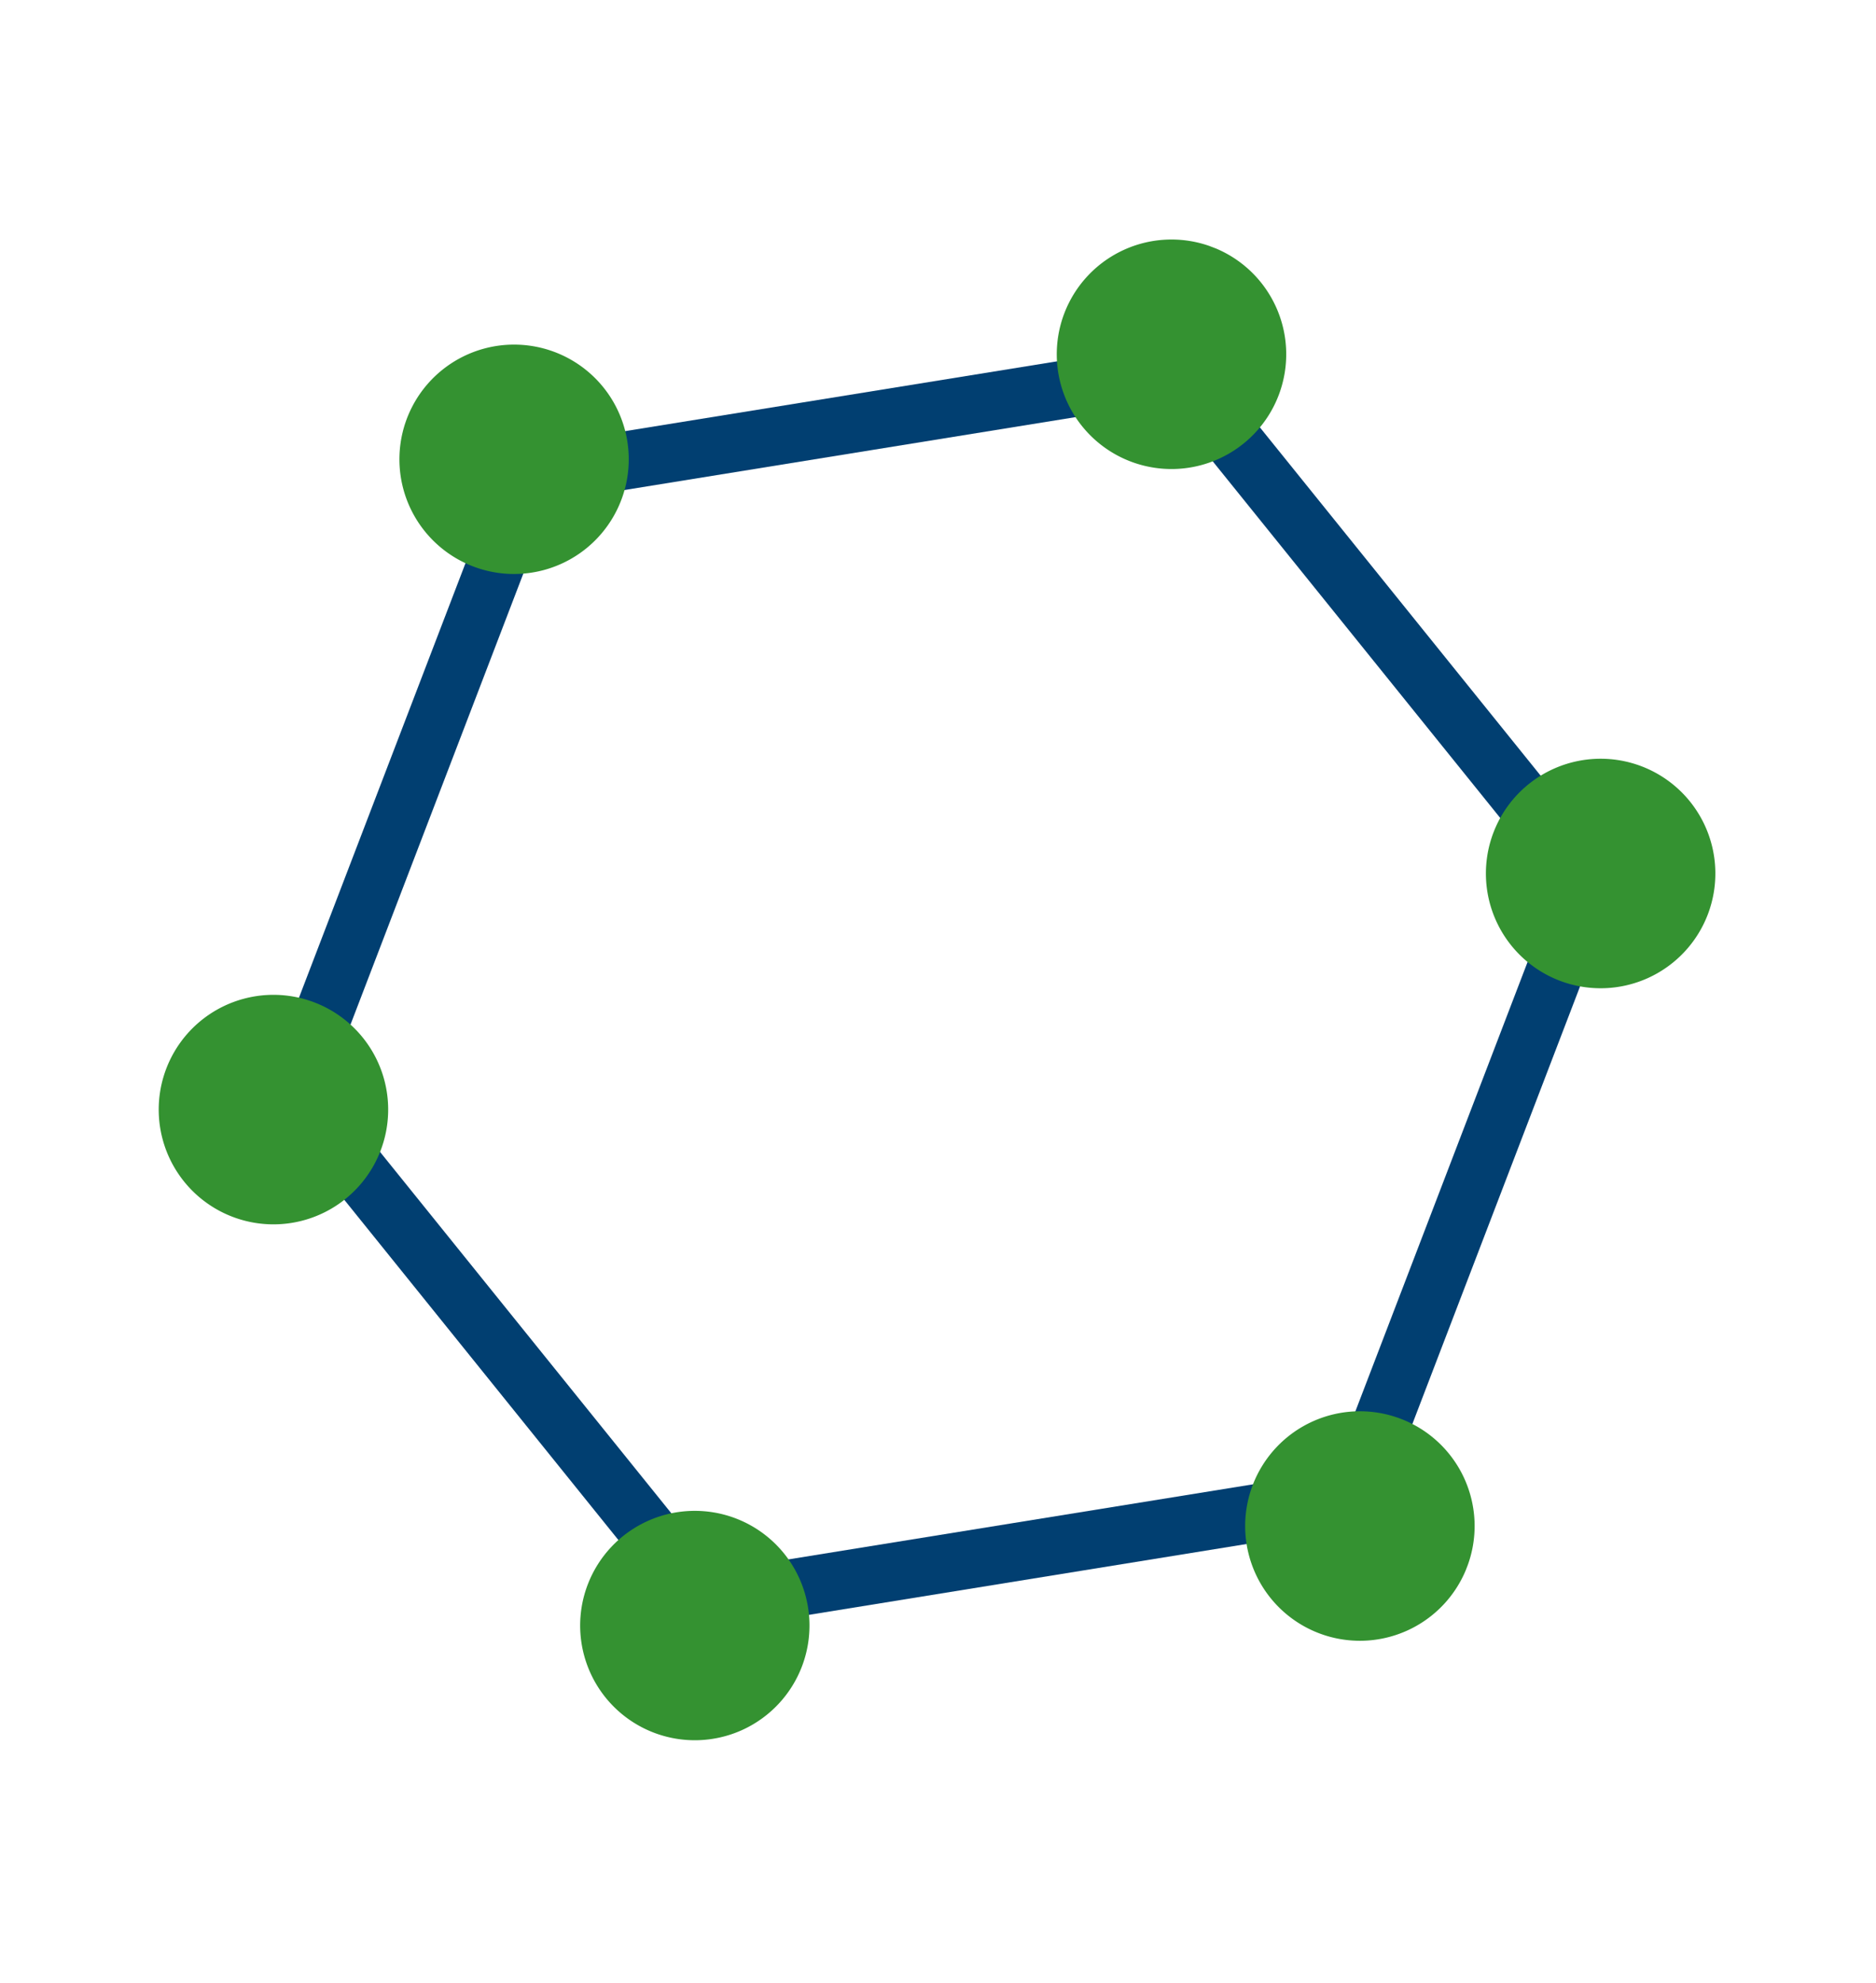 <svg xmlns="http://www.w3.org/2000/svg" xmlns:xlink="http://www.w3.org/1999/xlink" width="32.5" height="34.351" viewBox="0 0 32.5 34.351">
  <defs>
    <clipPath id="clip-path">
      <rect id="Rectangle_15567" data-name="Rectangle 15567" width="24.263" height="27.482" fill="none"/>
    </clipPath>
  </defs>
  <g id="Group_33302" data-name="Group 33302" transform="matrix(-0.934, -0.358, 0.358, -0.934, 22.651, 34.351)">
    <path id="Path_43048" data-name="Path 43048" d="M10.324,23.988,0,17.991V6L10.324,0,20.648,6V17.991ZM1,17.41l9.324,5.416,9.324-5.416V6.578L10.324,1.162,1,6.578Z" transform="translate(1.77 1.851)" fill="#013f71"/>
    <g id="Group_32777" data-name="Group 32777" transform="translate(0 0)">
      <g id="Group_32776" data-name="Group 32776" clip-path="url(#clip-path)">
        <path id="Path_43049" data-name="Path 43049" d="M.582.582a1.986,1.986,0,1,1,0,2.809,1.987,1.987,0,0,1,0-2.809" transform="translate(10.139 0)" fill="#349231"/>
        <path id="Path_43050" data-name="Path 43050" d="M.026,1.669A1.987,1.987,0,1,1,1.669,3.948,1.987,1.987,0,0,1,.026,1.669" transform="translate(20.15 5.73)" fill="#349231"/>
        <path id="Path_43051" data-name="Path 43051" d="M1.227.152a1.987,1.987,0,1,1-1.075,2.6A1.987,1.987,0,0,1,1.227.152" transform="translate(0 5.73)" fill="#349231"/>
        <path id="Path_43052" data-name="Path 43052" d="M1.987,0A1.987,1.987,0,1,1,0,1.987,1.987,1.987,0,0,1,1.987,0" transform="translate(10.308 23.509)" fill="#349231"/>
        <path id="Path_43053" data-name="Path 43053" d="M1.53.054A1.986,1.986,0,1,1,.054,2.443,1.987,1.987,0,0,1,1.53.054" transform="translate(20.289 17.736)" fill="#349231"/>
        <path id="Path_43054" data-name="Path 43054" d="M1.987,0A1.987,1.987,0,1,1,0,1.987,1.987,1.987,0,0,1,1.987,0" transform="translate(0.15 17.774)" fill="#349231"/>
      </g>
    </g>
  </g>
</svg>
